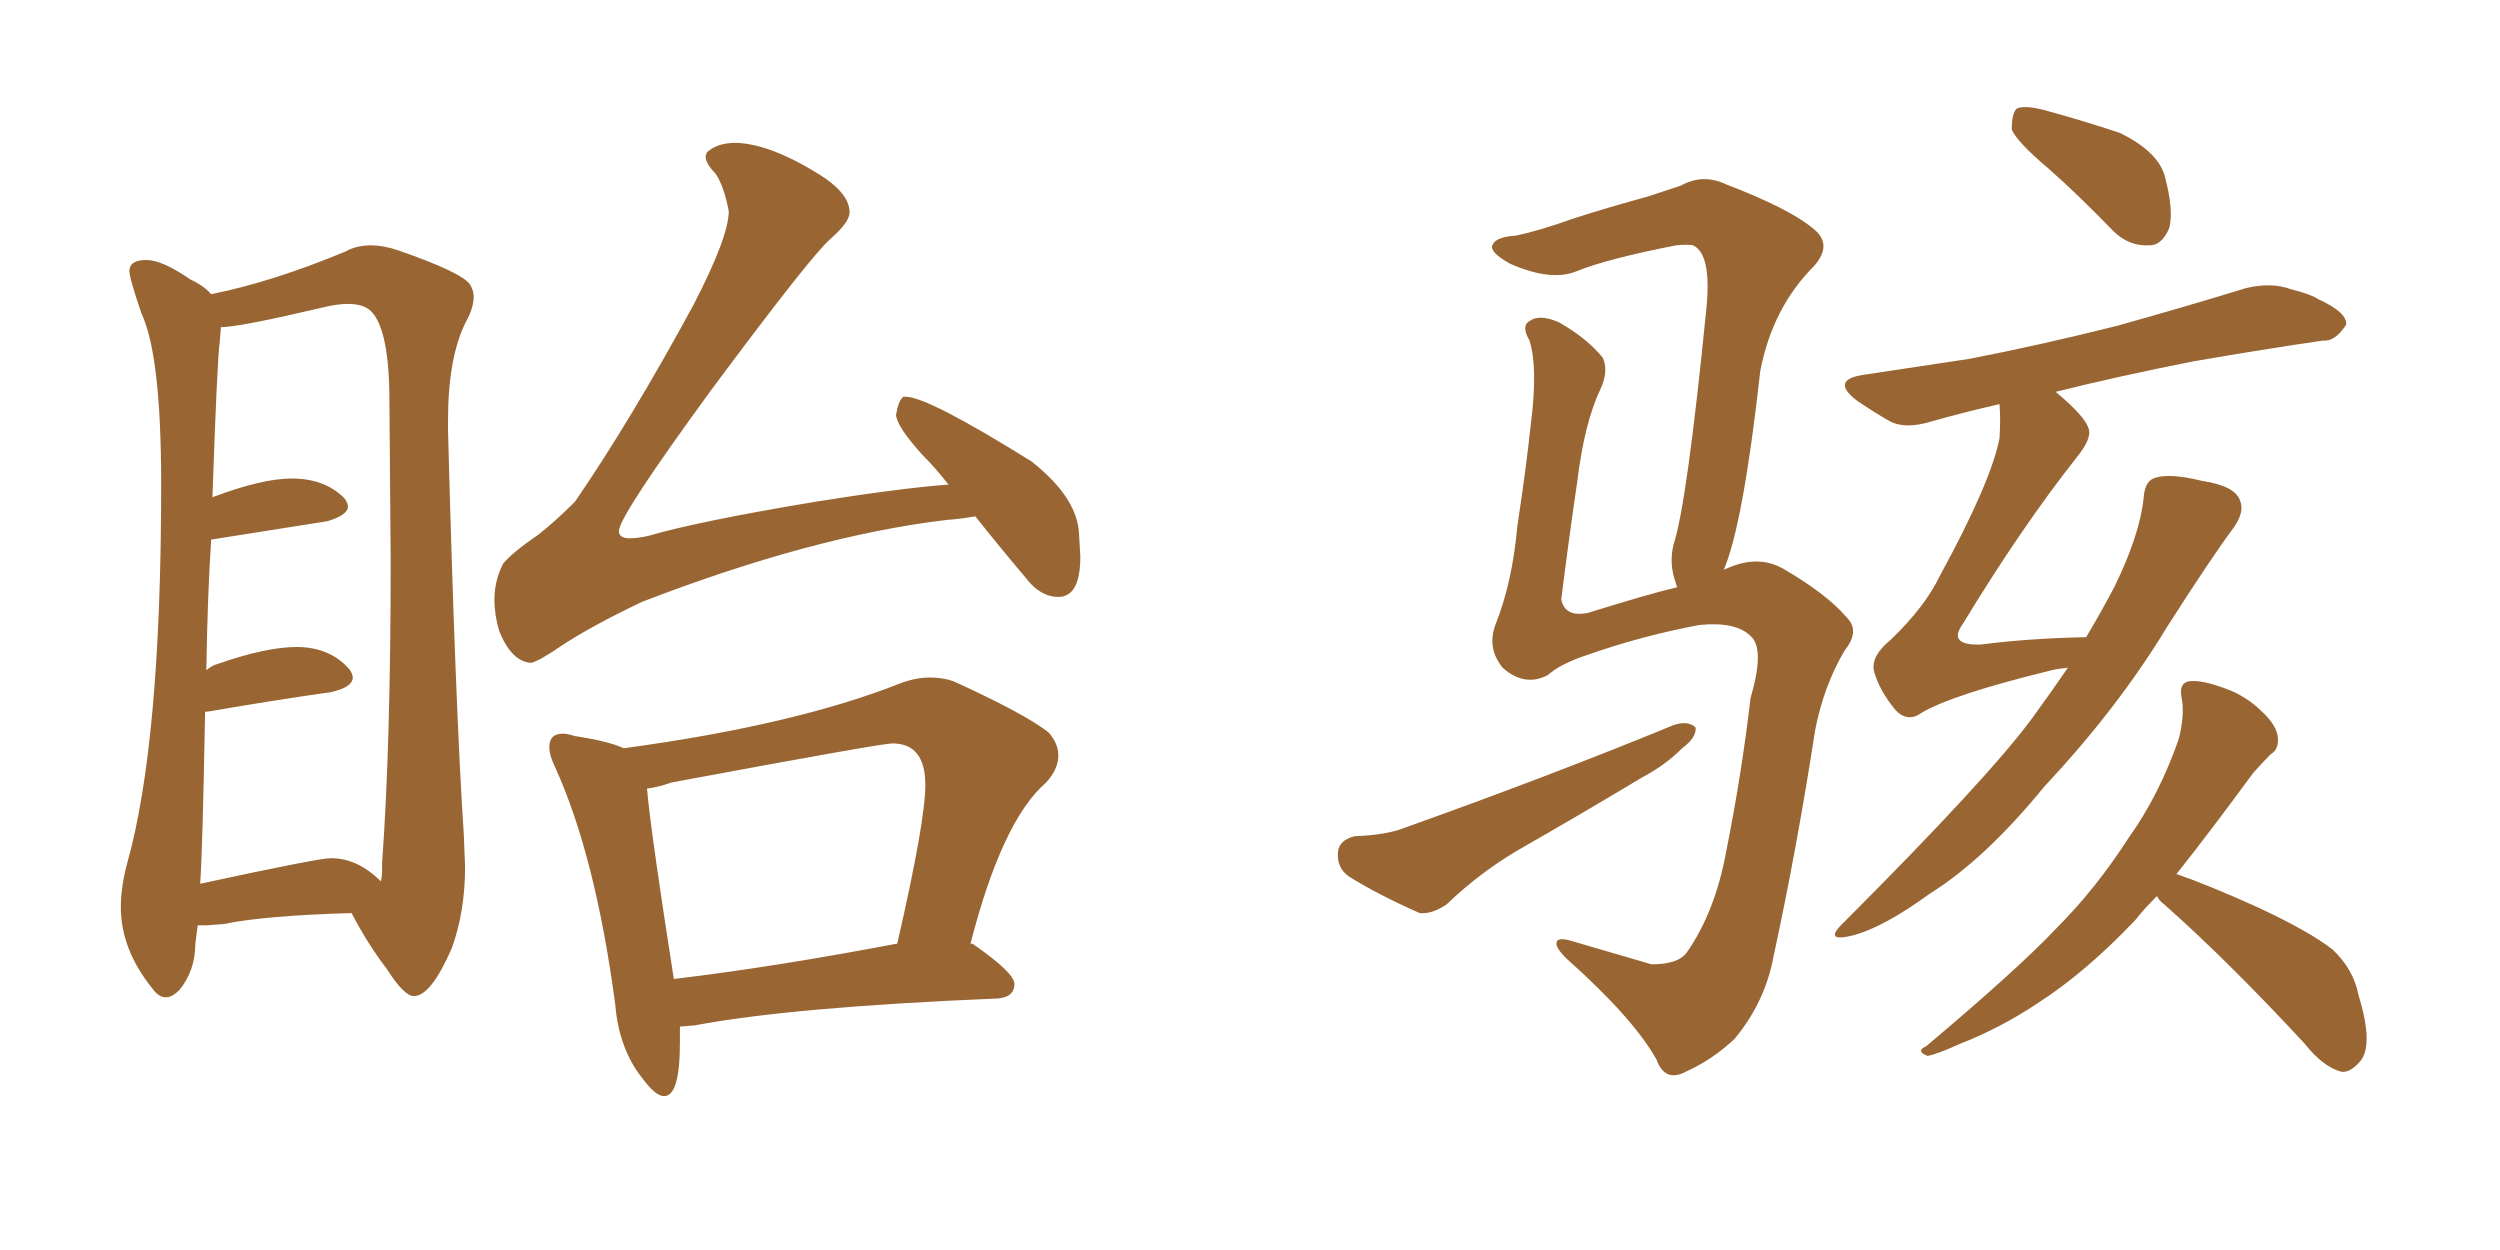 <svg xmlns="http://www.w3.org/2000/svg" xmlns:xlink="http://www.w3.org/1999/xlink" width="300" height="150"><path fill="#996633" padding="10" d="M63.72 79.54L63.72 79.54Q64.60 79.39 67.38 77.49L67.38 77.49Q70.90 75.15 77.05 72.22L77.05 72.22Q97.56 64.31 113.53 62.40L113.53 62.40Q115.43 62.26 117.04 61.96L117.04 61.96Q119.82 65.48 123.05 69.29L123.05 69.29Q124.80 71.63 127.00 71.63L127.00 71.63Q129.64 71.63 129.64 66.80L129.64 66.80L129.49 64.16Q129.35 59.77 123.78 55.37L123.78 55.37Q111.33 47.61 108.69 47.61L108.69 47.61L108.40 47.61Q107.81 48.05 107.52 49.80L107.52 49.80Q107.67 51.27 110.74 54.64L110.74 54.64Q112.21 56.10 113.82 58.15L113.82 58.15Q107.96 58.59 97.85 60.21L97.85 60.21Q83.79 62.55 77.78 64.31L77.78 64.31Q76.46 64.60 75.59 64.60L75.59 64.60Q74.27 64.60 74.27 63.72L74.27 63.72Q74.27 61.96 85.40 46.73L85.40 46.73Q97.27 30.76 99.61 28.71Q101.95 26.66 101.95 25.49L101.95 25.49Q101.95 23.44 99.02 21.39L99.02 21.39Q92.72 17.29 88.33 17.14L88.33 17.14Q85.99 17.14 84.81 18.31L84.81 18.31L84.67 18.75Q84.67 19.63 85.84 20.80L85.84 20.80Q86.87 22.27 87.45 25.34L87.45 25.34Q87.45 28.42 83.20 36.62L83.20 36.62Q75.73 50.39 68.99 60.21L68.99 60.21Q66.65 62.55 64.60 64.16L64.60 64.16Q61.38 66.36 60.35 67.68L60.35 67.68Q59.33 69.73 59.33 71.92L59.33 71.92Q59.33 73.83 59.91 75.73L59.91 75.73Q61.38 79.39 63.72 79.54ZM79.69 131.54L79.69 131.54Q81.59 131.54 81.59 125.10L81.59 125.10L81.59 123.19L83.35 123.05Q94.92 120.85 119.68 119.82L119.68 119.82Q121.73 119.68 121.73 118.07L121.73 118.07Q121.73 116.75 116.89 113.38L116.89 113.38Q116.75 113.23 116.46 113.23L116.46 113.23Q120.26 98.44 125.54 93.90L125.54 93.90Q127.00 92.29 127.00 90.67L127.00 90.67Q127.00 89.21 125.83 87.89L125.83 87.89Q123.05 85.69 114.40 81.74L114.40 81.74Q113.09 81.30 111.62 81.30L111.62 81.30Q109.86 81.30 107.96 82.03L107.96 82.03Q95.36 87.01 74.85 89.79L74.85 89.79Q72.95 88.92 68.99 88.33L68.99 88.33Q68.12 88.04 67.53 88.04L67.53 88.04Q65.92 88.04 65.92 89.65L65.92 89.65Q65.92 90.67 66.65 92.14L66.65 92.14Q71.48 102.83 73.83 120.56L73.83 120.56Q74.27 125.83 77.05 129.35L77.05 129.35Q78.66 131.54 79.69 131.54ZM80.86 117.48L80.86 117.48Q78.08 99.76 77.64 94.63L77.64 94.63Q78.96 94.48 80.57 93.90L80.57 93.90Q105.76 89.21 107.08 89.21L107.08 89.21Q111.04 89.21 111.04 94.19L111.04 94.19Q111.04 98.58 107.67 113.23L107.67 113.23Q93.02 116.02 80.86 117.48ZM19.92 119.68L19.92 119.68Q20.65 119.68 21.53 118.80L21.53 118.80Q23.44 116.46 23.44 113.23L23.44 113.23L23.73 111.04L24.76 111.04L26.81 110.89Q31.79 109.86 42.19 109.57L42.19 109.57Q44.09 113.23 46.44 116.31L46.44 116.31Q48.49 119.53 49.66 119.53L49.66 119.53Q51.71 119.53 54.20 113.82L54.20 113.82Q55.81 109.42 55.81 104.00L55.81 104.00L55.66 100.20Q54.64 84.81 53.76 51.56L53.76 51.56L53.76 50.54Q53.76 42.77 55.96 38.53L55.96 38.53Q56.84 36.91 56.84 35.60L56.84 35.60Q56.84 34.86 56.40 34.13L56.40 34.13Q55.37 32.67 47.75 30.03L47.75 30.03Q46.00 29.44 44.53 29.44L44.53 29.44Q42.77 29.44 41.46 30.18L41.46 30.18Q32.67 33.84 25.34 35.30L25.34 35.30Q24.46 34.28 22.85 33.54L22.85 33.54Q19.48 31.20 17.58 31.20L17.58 31.20Q15.53 31.20 15.53 32.52L15.53 32.52Q15.53 33.40 16.99 37.65L16.99 37.65Q19.34 42.63 19.34 58.15L19.34 58.15Q19.34 89.21 15.23 103.71L15.23 103.71Q14.50 106.49 14.50 108.84L14.50 108.84Q14.50 113.96 18.31 118.65L18.31 118.65Q19.04 119.68 19.92 119.68ZM24.02 106.05L24.02 106.05Q24.32 101.81 24.61 85.40L24.61 85.40L24.90 85.40Q33.40 83.94 39.70 83.06L39.70 83.06Q42.33 82.47 42.33 81.30L42.33 81.30Q42.33 80.86 41.89 80.27L41.89 80.27Q39.55 77.64 35.60 77.64L35.60 77.64Q31.93 77.64 26.07 79.69L26.07 79.69Q25.49 79.83 24.76 80.42L24.76 80.42Q24.90 71.48 25.34 64.75L25.34 64.75L39.26 62.55Q41.75 61.82 41.75 60.79L41.75 60.79Q41.75 60.35 41.31 59.77L41.31 59.77Q38.96 57.42 35.01 57.42L35.01 57.42Q31.49 57.42 25.63 59.62L25.63 59.62Q25.49 59.62 25.49 59.77L25.49 59.77Q26.07 42.92 26.37 41.02L26.37 41.02L26.51 39.26Q28.71 39.26 38.67 36.91L38.67 36.91Q40.43 36.47 41.75 36.47L41.75 36.47Q43.65 36.47 44.53 37.35L44.53 37.35Q46.73 39.55 46.73 48.19L46.73 48.19L46.88 67.24Q46.88 89.50 45.85 103.56L45.85 103.56L45.85 104.44Q45.85 105.18 45.70 105.76L45.70 105.76Q42.92 102.98 39.70 102.98L39.70 102.98Q38.23 102.98 24.02 106.05ZM245.80 20.21L245.80 20.21Q241.99 16.99 241.41 15.53L241.41 15.53Q241.41 13.62 241.99 13.04L241.99 13.04Q242.87 12.60 245.21 13.18L245.21 13.18Q250.05 14.50 254.44 15.97L254.44 15.97Q258.84 18.16 259.72 20.95L259.72 20.95Q260.89 25.20 260.30 27.39L260.30 27.39Q259.42 29.44 257.96 29.44L257.96 29.44Q255.47 29.59 253.56 27.69L253.56 27.69Q249.46 23.44 245.80 20.21ZM248.14 80.13L248.14 80.13Q246.83 80.27 246.24 80.42L246.24 80.42Q234.23 83.35 230.57 85.55L230.57 85.55Q228.96 86.72 227.49 85.25L227.49 85.25Q225.44 82.76 224.85 80.42L224.85 80.42Q224.56 78.66 226.90 76.76L226.90 76.76Q231.01 72.80 232.76 69.14L232.76 69.14Q238.92 57.86 239.94 52.59L239.94 52.59Q240.09 50.24 239.94 48.49L239.94 48.49Q235.55 49.51 231.88 50.54L231.88 50.54Q228.66 51.56 226.76 50.54L226.76 50.54Q224.71 49.37 222.80 48.05L222.80 48.05Q219.58 45.56 223.68 44.97L223.68 44.97Q230.42 43.95 236.28 43.07L236.28 43.07Q244.63 41.46 254.00 39.11L254.00 39.11Q261.91 36.91 269.53 34.57L269.53 34.57Q272.61 33.84 274.95 34.72L274.95 34.72Q277.29 35.30 278.17 35.89L278.17 35.89Q281.69 37.50 281.54 38.96L281.54 38.96Q280.22 41.02 278.76 40.87L278.76 40.87Q271.73 41.89 263.23 43.36L263.23 43.36Q254.30 45.12 246.68 47.02L246.68 47.02Q250.20 49.95 250.63 51.42L250.63 51.42Q251.07 52.59 249.17 54.93L249.17 54.93Q242.58 63.28 235.55 74.85L235.55 74.85Q233.64 77.49 237.74 77.34L237.74 77.34Q243.31 76.61 250.34 76.46L250.34 76.46Q252.25 73.24 253.71 70.46L253.71 70.46Q256.79 64.16 257.23 59.77L257.23 59.77Q257.37 57.86 258.40 57.42L258.40 57.42Q260.16 56.69 264.26 57.71L264.26 57.71Q268.21 58.30 268.80 60.06L268.80 60.06Q269.38 61.38 268.07 63.28L268.07 63.28Q265.43 66.80 260.01 75.29L260.01 75.29Q254.15 84.96 245.36 94.34L245.36 94.34Q238.18 103.13 231.59 107.23L231.59 107.23Q226.17 111.18 222.51 112.21L222.51 112.21Q218.55 113.23 221.34 110.60L221.34 110.60Q238.62 93.31 243.90 86.13L243.90 86.13Q246.24 82.91 248.14 80.13ZM258.84 107.52L258.84 107.52Q257.23 109.13 256.20 110.45L256.20 110.45Q250.20 116.75 244.48 120.41L244.48 120.41Q240.09 123.34 235.25 125.24L235.25 125.24Q232.32 126.56 231.30 126.71L231.30 126.71Q229.83 126.12 231.15 125.54L231.15 125.54Q242.29 116.16 246.83 111.33L246.83 111.33Q251.51 106.64 255.47 100.49L255.47 100.49Q259.13 95.36 261.47 88.62L261.47 88.62Q262.21 85.55 261.77 83.64L261.77 83.64Q261.47 81.88 262.79 81.74L262.79 81.74Q264.26 81.59 267.04 82.62L267.04 82.62Q269.53 83.50 271.44 85.40L271.44 85.40Q273.19 87.01 273.34 88.48L273.34 88.48Q273.49 89.94 272.46 90.53L272.46 90.53Q271.73 91.26 270.41 92.72L270.41 92.72Q265.14 99.90 261.18 104.88L261.18 104.88Q264.99 106.20 270.85 108.84L270.85 108.84Q277.15 111.77 279.93 113.96L279.93 113.96Q282.42 116.31 283.01 119.38L283.01 119.38Q284.91 125.54 283.15 127.44L283.15 127.44Q281.98 128.76 280.96 128.61L280.96 128.61Q278.76 128.03 276.56 125.24L276.56 125.24Q267.33 115.28 259.72 108.54L259.72 108.54Q258.98 107.96 258.84 107.52ZM206.84 68.41L206.84 68.41Q206.98 68.26 207.13 68.26L207.13 68.26Q210.94 66.50 214.01 68.26L214.01 68.26Q219.29 71.34 221.63 74.12L221.63 74.12Q223.24 75.73 221.34 78.08L221.34 78.08Q218.85 82.32 217.82 87.60L217.82 87.60Q215.63 101.81 212.84 114.70L212.84 114.70Q211.82 120.26 208.15 124.66L208.15 124.66Q205.52 127.15 202.29 128.61L202.29 128.61Q199.80 129.93 198.78 127.15L198.78 127.15Q196.00 122.17 187.94 114.99L187.94 114.99Q186.77 113.82 186.77 113.23L186.77 113.23Q186.77 112.35 188.67 112.94L188.67 112.94Q193.21 114.26 198.19 115.72L198.19 115.72Q201.42 115.72 202.44 114.26L202.44 114.26Q205.81 109.42 207.13 102.25L207.13 102.25Q209.03 92.72 210.06 83.79L210.06 83.79Q211.82 77.78 210.06 76.32L210.06 76.32Q208.30 74.56 203.91 75L203.91 75Q196.88 76.32 190.28 78.66L190.28 78.66Q187.21 79.69 185.74 81.01L185.74 81.01Q182.96 82.47 180.32 80.13L180.32 80.13Q178.42 77.78 179.44 75L179.44 75Q181.49 69.87 182.08 63.13L182.08 63.13Q183.11 56.40 183.69 50.98L183.69 50.98Q184.57 44.09 183.54 40.87L183.54 40.87Q182.52 39.11 183.54 38.53L183.54 38.53Q184.72 37.65 187.06 38.67L187.06 38.67Q190.43 40.58 192.33 42.92L192.33 42.92Q193.07 44.53 192.04 46.73L192.04 46.73Q190.14 50.68 189.26 57.86L189.26 57.86Q188.23 64.89 187.35 71.92L187.35 71.92Q187.79 74.12 190.58 73.54L190.58 73.54Q197.61 71.34 201.27 70.46L201.27 70.46Q201.12 70.17 201.12 70.02L201.12 70.02Q200.24 67.68 200.83 65.33L200.83 65.33Q202.44 60.50 204.79 36.77L204.79 36.77Q205.37 30.47 203.17 29.44L203.17 29.44Q202.59 29.30 201.12 29.44L201.12 29.44Q192.92 31.05 189.26 32.52L189.26 32.52Q186.18 33.84 181.20 31.64L181.20 31.64Q178.56 30.18 179.15 29.30L179.15 29.30Q179.59 28.42 181.93 28.27L181.93 28.27Q184.72 27.69 188.82 26.22L188.82 26.22Q192.92 24.90 197.75 23.58L197.75 23.58Q199.95 22.85 201.71 22.27L201.71 22.27Q204.35 20.80 207.13 22.12L207.13 22.12Q214.75 25.05 217.53 27.39L217.53 27.39Q220.02 29.30 217.68 31.93L217.68 31.93Q212.70 36.91 211.23 44.53L211.23 44.53Q209.18 62.99 206.84 68.41ZM162.60 100.34L162.60 100.34L162.60 100.34Q166.41 100.20 168.60 99.32L168.60 99.32Q186.62 92.87 200.83 87.01L200.83 87.01Q202.59 86.43 203.47 87.30L203.47 87.30Q203.61 88.48 201.86 89.79L201.86 89.79Q199.80 91.85 197.02 93.31L197.02 93.31Q189.70 97.71 182.52 101.81L182.52 101.81Q177.69 104.59 173.58 108.54L173.58 108.54Q171.83 109.72 170.36 109.57L170.36 109.57Q165.38 107.37 161.87 105.18L161.87 105.18Q160.40 104.15 160.55 102.25L160.55 102.25Q160.69 100.78 162.60 100.34Z"/></svg>